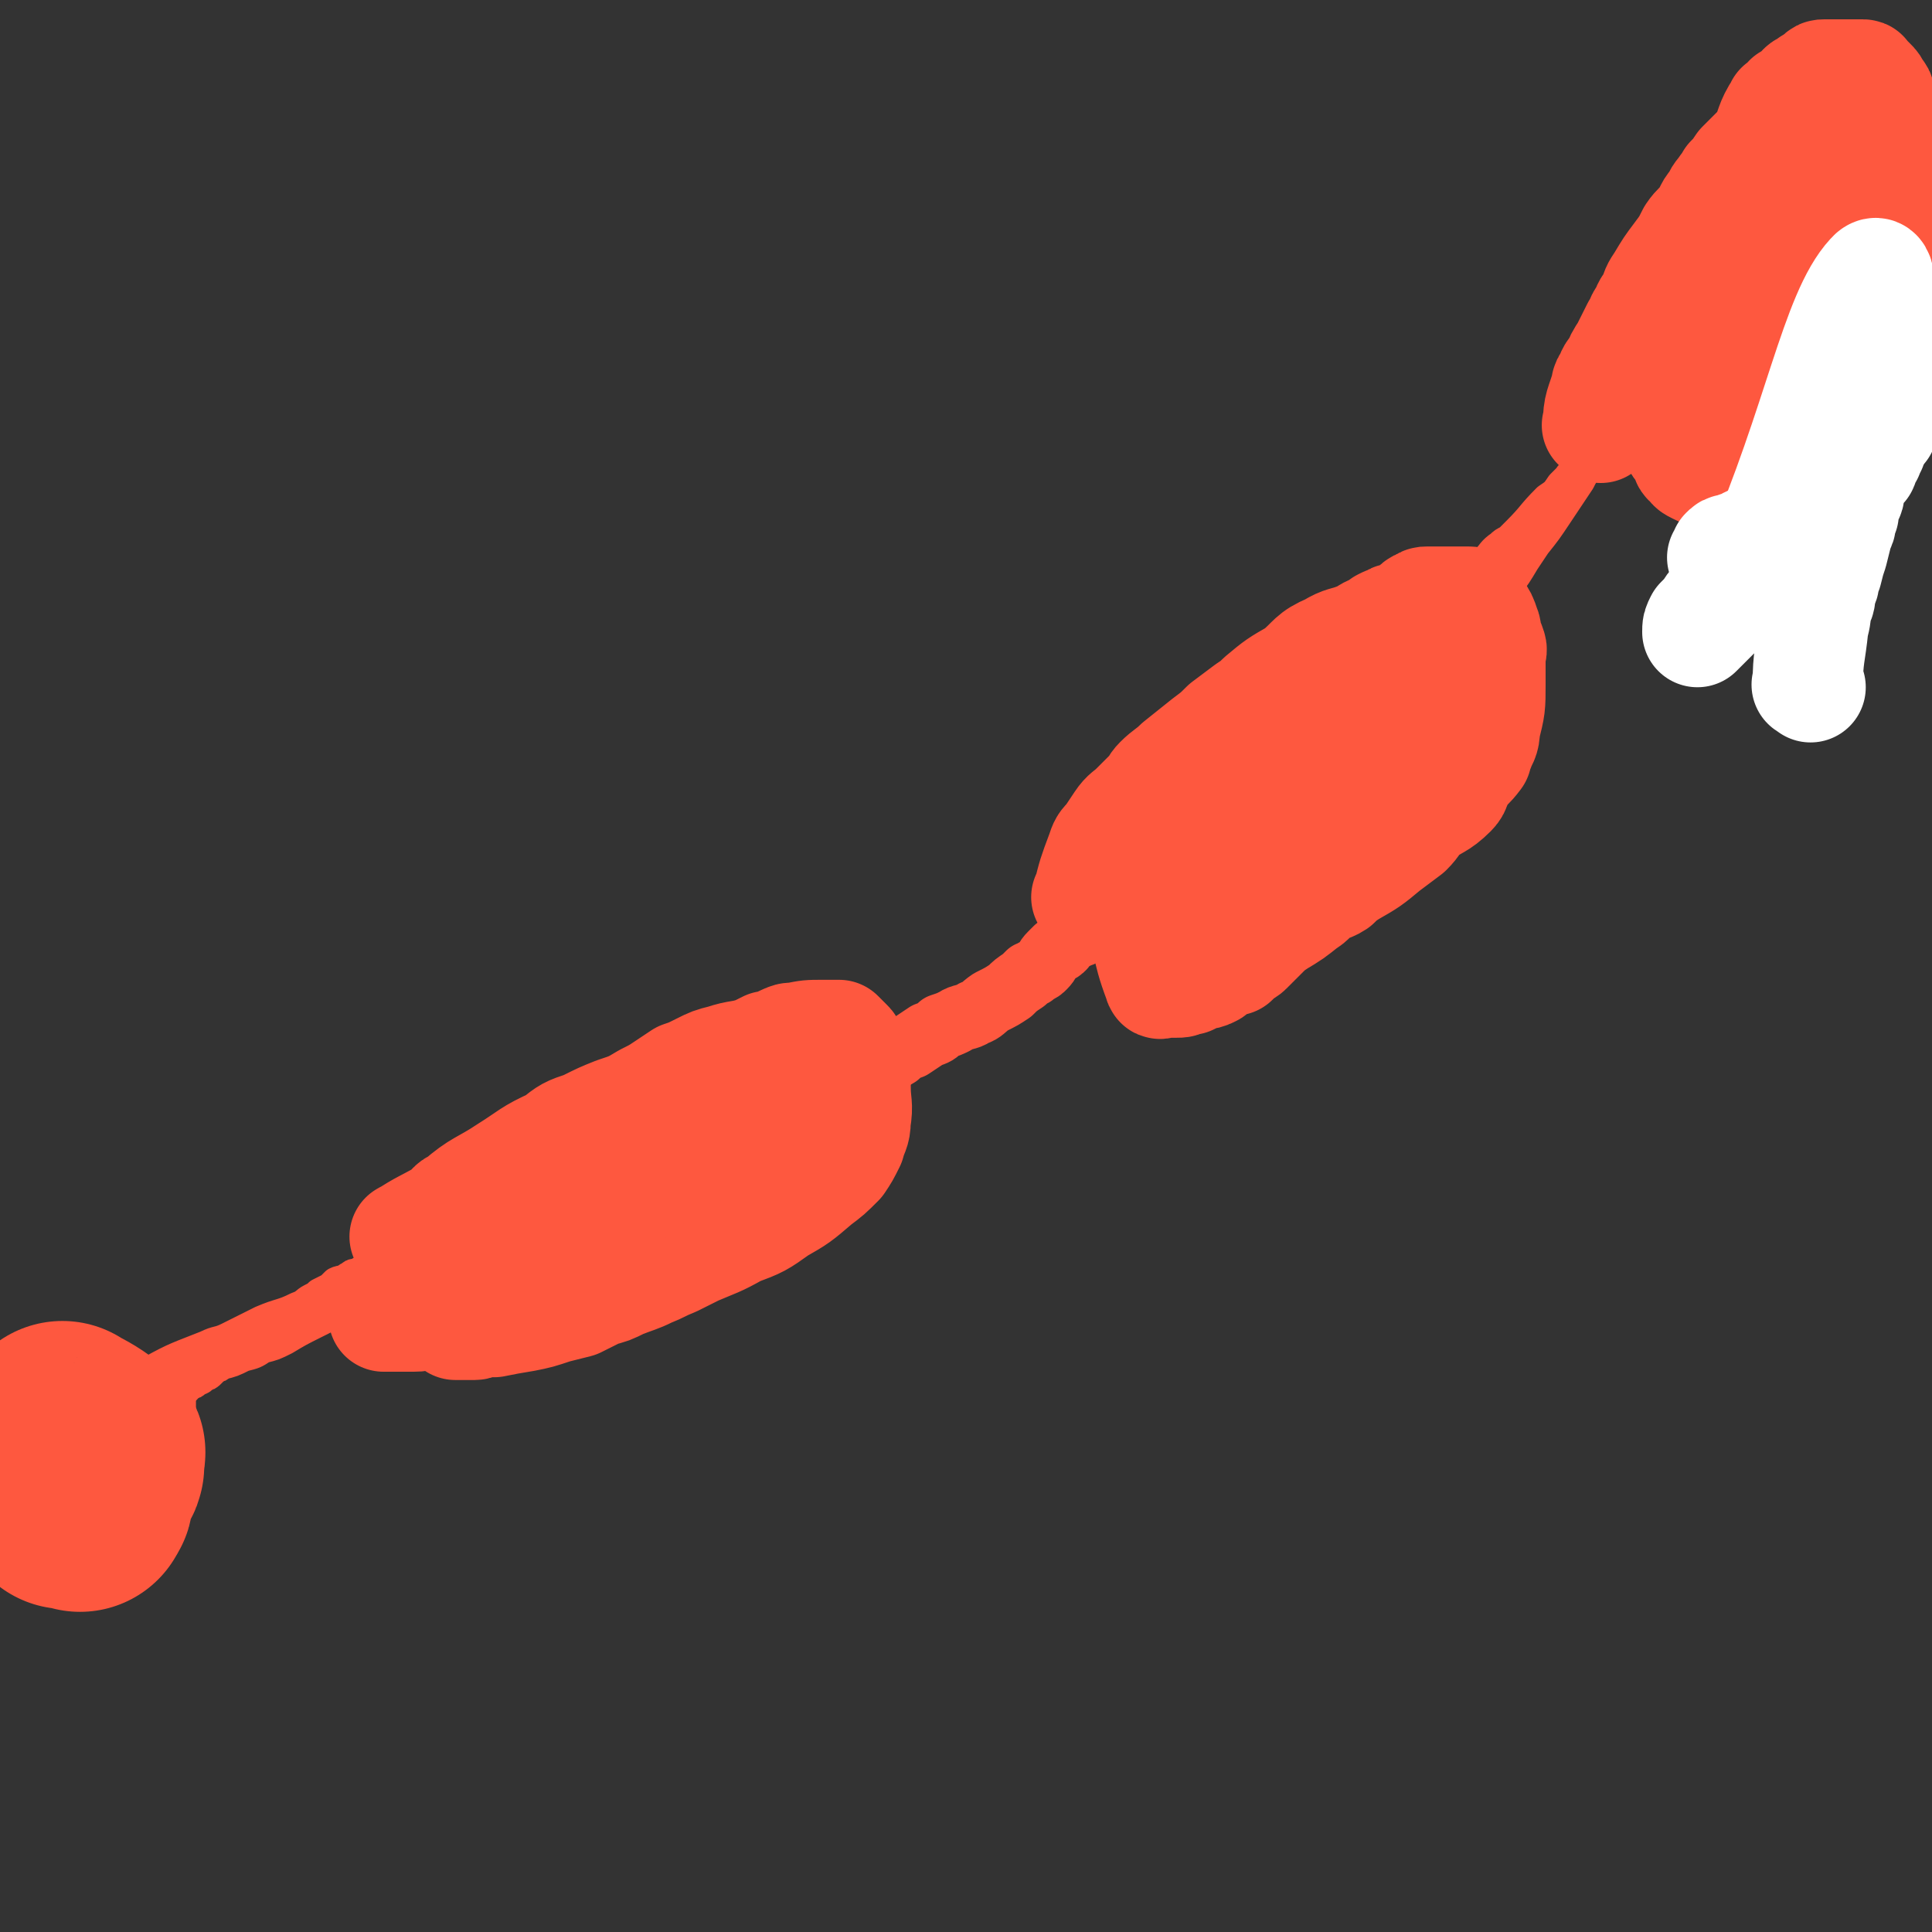 <svg viewBox='0 0 700 700' version='1.1' xmlns='http://www.w3.org/2000/svg' xmlns:xlink='http://www.w3.org/1999/xlink'><rect x="0" y="0" width="700" height="700" fill="#333333" stroke="none"/><g fill='none' stroke='#FE583F' stroke-width='40' stroke-linecap='round' stroke-linejoin='round'><path d='M148,449c-1,-1 -2,-1 -1,-1 6,-4 7,-4 14,-8 3,-2 2,-3 5,-4 8,-7 9,-6 18,-12 8,-5 8,-6 17,-10 5,-4 5,-4 11,-6 6,-3 6,-3 11,-5 6,-2 6,-2 11,-5 4,-2 4,-2 7,-4 3,-2 3,-2 6,-4 3,-1 3,-1 7,-3 4,-2 4,-2 8,-3 6,-2 6,-1 12,-3 2,-1 2,-1 4,-2 2,0 2,0 5,-1 1,0 0,-1 1,-1 2,-1 2,-1 4,-1 5,-1 5,-1 10,-1 2,0 2,0 4,0 1,0 1,0 2,0 1,1 1,1 2,2 1,1 1,1 1,1 1,1 1,1 1,2 1,1 1,1 1,3 1,1 1,1 1,3 0,4 0,4 0,8 0,6 1,6 0,12 0,4 -1,4 -2,8 -2,4 -2,4 -4,7 -4,4 -4,4 -8,7 -7,6 -7,6 -14,10 -7,5 -7,5 -15,8 -7,4 -8,4 -15,7 -4,2 -4,2 -8,4 -5,2 -4,2 -9,4 -4,2 -5,2 -10,4 -4,2 -4,2 -8,3 -4,2 -4,2 -8,4 -4,1 -4,1 -8,2 -6,2 -6,2 -11,3 -6,1 -6,1 -11,2 -1,0 -1,0 -1,0 -2,0 -2,0 -4,0 -1,0 -1,1 -2,1 -1,0 -1,0 -2,0 -1,0 -1,0 -2,0 0,0 0,0 -1,0 -1,0 -1,0 -2,0 0,0 0,0 0,0 0,-1 0,-1 0,-2 0,-1 0,-1 0,-2 0,-1 -1,-2 0,-3 2,-4 2,-4 5,-8 10,-12 10,-13 20,-24 2,-2 2,-1 4,-3 10,-9 10,-10 20,-19 3,-3 3,-3 6,-5 6,-3 6,-3 12,-6 3,-2 3,-2 7,-4 2,-1 2,-1 4,-2 2,-1 2,0 4,-1 2,-1 2,-2 4,-3 1,-1 1,0 3,0 1,-1 1,-1 2,-1 1,0 1,0 2,-1 1,0 1,0 2,0 1,0 1,0 2,-1 0,0 1,0 1,0 0,0 0,0 0,0 -4,2 -4,3 -8,5 -5,3 -5,3 -10,7 -3,2 -3,2 -7,5 -7,5 -7,5 -15,10 -6,4 -7,4 -13,8 -4,2 -4,2 -7,5 -8,8 -8,9 -16,17 -1,1 -1,1 -2,2 0,0 -1,0 -1,1 -1,0 -1,0 -2,1 0,0 0,0 0,1 0,0 0,1 0,1 1,0 1,0 2,0 4,-1 4,-1 7,-2 5,-2 5,-3 10,-6 10,-5 10,-5 21,-9 4,-2 4,-2 8,-4 3,-1 3,-1 5,-2 3,-1 3,-1 6,-3 4,-2 4,-2 8,-5 2,-1 2,-1 4,-2 2,-1 2,-1 4,-2 2,-1 2,-1 4,-3 0,0 0,0 1,-1 1,-1 1,-1 2,-2 1,0 1,0 2,-1 1,-1 1,-1 2,-2 1,-1 1,0 1,-1 0,0 0,0 0,0 0,-1 0,-1 0,-1 0,0 0,0 0,0 -2,0 -2,0 -4,0 -2,0 -2,0 -3,0 -5,2 -5,2 -10,5 -6,2 -6,2 -11,5 -2,1 -2,1 -4,1 -3,2 -3,2 -7,3 -3,2 -3,2 -7,4 -4,1 -4,1 -9,3 -6,2 -6,2 -11,5 -3,1 -3,2 -6,3 -4,2 -4,1 -9,3 -3,1 -3,1 -6,3 -3,2 -3,2 -6,4 -5,3 -5,3 -10,5 -2,1 -1,2 -3,3 -2,1 -2,0 -4,1 -1,1 -1,1 -3,2 -1,1 -1,1 -2,2 -2,2 -2,2 -4,3 -1,1 -1,1 -1,1 -3,2 -3,2 -6,4 -1,1 -1,1 -1,2 0,0 0,0 0,1 0,1 -1,1 -1,2 0,0 0,0 1,0 1,0 1,0 2,0 3,0 3,0 6,0 4,0 4,-1 8,-2 6,-2 7,-2 13,-6 5,-3 5,-3 10,-6 8,-4 8,-3 15,-7 8,-5 8,-5 16,-10 5,-3 4,-4 10,-6 9,-4 9,-3 19,-6 3,-1 3,-1 6,-2 2,-2 2,-2 4,-3 2,-1 2,-1 4,-1 1,-1 1,-1 1,-1 1,0 1,0 2,-1 1,-1 1,-1 2,-2 1,-1 1,-1 2,-2 1,-1 1,0 2,-1 0,-1 0,-1 1,-1 1,-1 1,-1 2,-2 0,0 0,-1 1,-1 1,-1 2,0 2,-1 0,-1 0,-1 0,-3 0,0 1,0 1,-1 0,-1 0,-1 0,-2 0,-1 0,-1 0,-2 0,0 0,0 0,-1 0,0 0,-1 0,-1 -3,-1 -3,1 -6,-1 -3,-2 -3,-3 -6,-6 '/><path d='M210,428c-1,-1 -1,-2 -1,-1 -12,3 -12,4 -24,9 -1,1 -2,0 -3,1 -1,1 -1,2 -2,3 -3,3 -3,3 -5,5 -4,3 -4,3 -7,5 -2,1 -2,1 -3,2 -2,1 -2,1 -4,2 -2,1 -1,2 -2,2 -2,2 -3,1 -4,2 -1,1 -1,1 -2,2 -1,1 -1,0 -2,1 -3,2 -3,2 -4,4 -1,2 -1,2 -2,3 -1,1 -1,1 -2,2 0,0 0,0 -1,1 -1,1 0,1 -1,2 -1,0 -1,0 -1,1 -1,1 -1,1 -1,2 0,0 0,1 0,1 0,0 0,0 0,0 2,0 2,0 3,0 6,-2 6,-3 12,-5 4,-2 4,-1 8,-3 5,-2 5,-2 9,-5 8,-4 8,-3 15,-8 5,-3 5,-4 10,-7 7,-4 8,-3 15,-6 6,-3 6,-3 12,-6 7,-5 7,-5 13,-10 3,-2 3,-2 6,-4 1,-1 1,-1 3,-1 3,-2 3,-2 5,-4 4,-3 4,-3 7,-6 1,0 1,-1 2,-1 1,-1 1,0 2,-1 1,0 1,0 2,-1 1,0 1,0 2,-1 1,0 0,-1 1,-1 1,-1 2,0 3,-1 1,-1 1,-1 1,-2 1,0 1,0 1,-1 1,-2 1,-2 2,-4 1,-1 0,-1 1,-2 0,-1 0,0 1,-1 0,-1 0,-1 0,-1 0,-1 0,-1 0,-1 0,-1 0,-1 0,-1 0,-1 0,-1 0,-2 0,0 -1,0 -1,0 -1,0 -1,0 -2,0 -3,1 -3,1 -7,1 -4,1 -4,1 -9,3 -7,3 -7,3 -13,6 -3,1 -3,1 -5,3 -6,5 -6,5 -13,10 -6,5 -6,4 -13,8 '/></g>
<g fill='none' stroke='#FE583F' stroke-width='24' stroke-linecap='round' stroke-linejoin='round'><path d='M306,396c-1,-1 -2,-1 -1,-1 9,-7 10,-7 20,-13 2,-2 2,-2 5,-3 3,-2 3,-2 6,-4 3,-1 3,-1 5,-3 3,-1 3,-1 5,-2 3,-2 4,-1 7,-3 3,-1 3,-2 6,-4 4,-2 4,-2 7,-4 2,-2 2,-2 5,-4 1,-1 1,-1 2,-2 1,0 1,0 2,-1 2,-1 2,-1 3,-2 2,-2 1,-2 3,-4 1,-1 1,-1 2,-2 1,0 1,0 2,-1 1,-1 0,-1 1,-2 1,-1 1,0 1,-1 1,-1 1,-1 2,-1 1,0 1,0 1,0 1,-1 1,0 2,-1 1,-1 0,-1 1,-2 0,0 0,0 1,0 1,0 1,0 2,-1 0,0 0,0 1,-1 0,-1 0,-1 0,-1 '/></g>
<g fill='none' stroke='#FE583F' stroke-width='40' stroke-linecap='round' stroke-linejoin='round'><path d='M395,326c-1,-1 -2,-1 -1,-1 2,-8 2,-8 5,-16 1,-3 1,-3 3,-5 2,-3 2,-3 4,-6 2,-3 3,-3 5,-5 3,-3 3,-3 6,-6 2,-2 1,-2 3,-4 3,-3 4,-3 7,-6 5,-4 5,-4 10,-8 4,-3 4,-3 7,-6 4,-3 4,-3 8,-6 3,-2 3,-2 5,-4 6,-5 6,-5 13,-9 6,-5 5,-6 12,-9 5,-3 5,-2 10,-4 3,-1 3,-2 6,-3 2,-1 2,-1 3,-2 2,-1 2,-1 3,-1 1,-1 1,-1 2,-1 3,-1 3,-1 5,-2 1,-1 1,-1 2,-2 1,-1 1,-1 2,-1 1,-1 1,-1 2,-1 1,0 1,0 2,0 2,0 2,0 3,0 1,0 1,0 2,0 2,0 2,0 4,0 2,0 2,0 4,0 1,0 1,0 1,1 1,1 2,1 2,2 2,3 2,3 3,6 1,2 0,3 1,5 0,1 1,1 1,2 1,2 0,2 0,3 0,5 0,5 0,11 0,8 0,8 -2,16 0,4 -1,4 -2,7 -1,2 -1,2 -1,3 -3,4 -3,3 -6,7 -2,3 -1,4 -3,6 -5,5 -6,4 -11,8 -3,3 -2,3 -5,6 -4,3 -4,3 -8,6 -6,5 -6,5 -13,9 -3,2 -3,2 -5,4 -3,2 -4,1 -6,3 -3,2 -3,3 -5,4 -5,4 -5,4 -10,7 -3,2 -3,2 -5,4 -3,3 -3,3 -6,6 -1,1 -2,1 -3,2 -1,1 -1,1 -2,2 -2,0 -2,0 -3,1 -3,1 -3,1 -5,3 -2,1 -2,1 -4,1 -2,1 -2,1 -4,2 -1,0 -1,0 -2,0 -1,1 -1,1 -3,1 -1,0 -1,0 -1,0 -1,0 -1,0 -2,0 -1,0 -1,0 -1,0 -1,0 -2,1 -2,0 -3,-8 -3,-9 -5,-17 0,-1 0,-1 0,-2 0,-1 0,-1 0,-2 0,-1 0,-1 0,-2 0,-1 0,-1 0,-3 0,0 0,-1 0,-1 2,-5 3,-5 6,-10 2,-3 2,-3 4,-6 2,-1 2,-1 3,-3 2,-3 2,-3 5,-7 2,-3 3,-3 6,-7 2,-3 2,-3 4,-6 2,-2 1,-3 4,-4 3,-3 4,-2 7,-4 5,-5 4,-5 9,-10 3,-4 3,-5 7,-9 1,-2 1,-2 3,-3 3,-3 3,-3 6,-6 1,-1 1,-2 3,-3 4,-2 4,-2 8,-4 2,-1 2,-1 3,-1 1,-1 1,-1 1,-1 2,-1 2,-1 3,-2 1,0 1,0 1,0 0,0 0,0 0,0 0,0 0,-1 0,0 -1,0 -1,0 -1,1 -2,1 -2,0 -3,1 -3,2 -2,2 -5,4 -4,3 -4,3 -8,6 -2,2 -2,2 -5,4 -8,8 -8,8 -16,16 -4,3 -5,3 -9,7 -4,4 -4,4 -9,9 -2,1 -2,1 -3,3 -1,0 -1,1 0,1 0,0 1,0 2,0 3,-1 3,-1 6,-3 6,-5 6,-5 13,-10 2,-2 2,-1 5,-3 1,-1 1,-1 3,-2 2,-1 3,0 4,-2 5,-5 4,-6 9,-12 1,-1 1,-1 2,-2 1,0 1,0 1,0 1,0 1,0 2,-1 0,0 0,0 1,0 0,0 0,0 0,0 0,0 0,0 0,0 0,0 0,0 0,0 -1,-1 0,0 0,0 -4,5 -4,5 -8,9 -1,2 -2,1 -3,3 -1,2 -1,2 -2,3 -1,1 -1,1 -2,2 0,0 -1,0 -1,1 -4,6 -4,6 -7,11 -2,3 -2,3 -3,5 -1,1 -1,1 -2,1 -1,0 -1,0 -1,1 -1,0 -1,1 -1,1 -1,0 -1,0 -1,0 -1,0 -1,1 -1,1 0,0 0,0 0,0 0,0 -1,0 0,0 0,-1 1,1 2,0 8,-7 8,-8 16,-16 1,-1 1,-1 2,-2 5,-7 4,-9 9,-15 0,-1 0,1 1,2 0,0 0,-1 1,-1 1,-1 1,-1 3,-2 0,0 0,-1 1,-1 0,0 1,0 1,0 0,0 0,-1 0,-1 -2,0 -2,1 -4,2 -2,1 -1,1 -3,3 -4,4 -4,3 -7,7 -5,5 -4,6 -10,11 -2,2 -3,1 -6,2 0,0 1,0 1,0 -2,1 -3,0 -4,2 -5,3 -4,4 -9,8 -2,2 -2,2 -5,5 -1,1 -1,1 -3,3 -2,2 -2,2 -4,4 -1,2 0,2 -2,5 -1,1 -2,0 -2,1 0,1 1,1 1,3 0,1 0,1 0,2 0,0 1,0 2,0 3,-1 4,0 6,-3 7,-5 6,-7 12,-13 3,-3 4,-3 7,-6 8,-5 8,-5 16,-11 1,-1 1,-2 3,-3 2,-1 2,0 4,-1 2,-1 1,-1 3,-3 2,-3 2,-3 5,-6 1,-1 1,-1 2,-3 3,-4 2,-4 5,-8 1,-3 1,-3 3,-5 0,0 1,0 1,0 0,0 0,-1 0,-1 0,-1 0,-1 0,-1 -1,1 -2,2 -4,4 -6,4 -6,4 -13,8 -3,3 -3,3 -6,5 -1,1 -1,1 -2,2 -6,4 -6,4 -11,8 -6,5 -6,5 -12,10 -3,2 -4,2 -7,4 0,0 2,-1 2,0 -3,3 -4,3 -7,6 -1,2 -1,1 -2,3 -1,1 0,2 -1,3 -2,4 -2,3 -4,7 -1,1 -1,1 -1,2 -1,1 -1,0 -2,1 0,0 0,0 -1,1 0,0 0,0 0,1 -1,0 0,0 0,0 3,-1 3,-2 6,-4 2,-1 2,-1 4,-3 1,-1 1,-1 2,-2 3,-3 3,-3 6,-6 1,-1 1,-1 2,-2 5,-5 5,-5 10,-10 1,-1 1,0 2,-1 2,-1 2,-1 3,-3 1,0 1,0 2,-1 2,-1 2,-1 4,-2 1,-1 1,-1 2,-1 2,-2 1,-3 3,-5 1,-2 2,-2 3,-4 1,-2 1,-2 3,-3 0,-2 0,-2 1,-3 0,-1 1,0 1,-1 1,-1 1,-2 1,-3 1,0 1,0 1,0 1,-1 1,-1 2,-1 0,-1 0,0 1,0 0,0 0,-1 0,-1 0,-1 1,-1 1,-1 0,-1 0,-1 0,-1 0,-1 1,0 2,0 0,0 0,-1 -1,-1 -2,-1 -2,-1 -4,0 -5,3 -5,3 -9,7 -4,5 -3,6 -7,12 -5,4 -5,4 -10,8 -2,1 -2,1 -3,2 '/></g>
<g fill='none' stroke='#FE583F' stroke-width='12' stroke-linecap='round' stroke-linejoin='round'><path d='M511,233c-1,-1 -2,-1 -1,-1 5,-8 5,-8 11,-15 2,-1 2,-1 4,-3 2,-2 2,-2 4,-4 2,-2 2,-2 5,-4 2,-2 2,-1 5,-3 2,-2 2,-3 5,-5 1,-1 1,-1 3,-2 1,-1 1,-1 3,-3 6,-6 5,-6 11,-12 3,-2 3,-2 5,-5 1,-1 1,-1 2,-2 2,-2 2,-2 4,-5 1,-1 1,-1 2,-2 1,-1 1,-1 2,-2 1,-1 1,0 2,-1 1,-1 0,-1 1,-2 1,-1 1,-1 2,-2 0,0 0,0 1,-1 1,-1 1,-1 1,-1 1,-2 1,-2 2,-3 1,-1 0,-1 1,-2 1,-1 1,-1 2,-2 0,-1 1,-1 1,-1 0,0 0,0 0,-1 0,0 0,0 0,0 0,0 0,0 0,0 0,0 0,-1 0,0 -1,0 -1,1 -2,2 -1,2 -1,2 -2,4 -1,1 -1,1 -2,2 -1,1 0,2 -1,3 -1,1 -1,1 -2,2 -1,1 -1,1 -2,2 -2,3 -2,3 -3,5 -2,3 -2,3 -3,5 -2,3 -2,3 -4,6 -2,3 -2,3 -4,6 -4,6 -4,6 -8,11 -2,3 -2,3 -4,6 -3,5 -3,5 -6,9 -1,2 -1,2 -2,3 -1,1 -1,1 -2,2 -3,4 -3,4 -6,7 -1,1 -1,1 -2,2 -1,1 -1,1 -2,2 -2,3 -2,3 -4,5 -1,1 -1,1 -2,2 -1,1 -1,1 -2,1 -1,1 -1,1 -2,2 -1,1 -1,1 -1,1 -1,1 -1,1 -2,2 0,0 0,0 -1,1 0,0 0,0 0,0 0,0 0,0 0,0 -1,-1 0,0 0,0 0,0 0,0 0,0 0,0 0,-1 0,-1 1,-1 2,0 3,-1 4,-6 3,-6 7,-12 3,-5 3,-5 6,-9 1,-1 2,-1 3,-2 2,-2 1,-2 3,-4 1,-2 1,-2 2,-3 2,-3 2,-3 4,-5 3,-3 3,-3 6,-6 1,-2 0,-2 2,-5 1,-2 2,-2 3,-4 1,-2 1,-2 2,-3 1,-1 1,-1 2,-2 0,-1 0,-1 1,-2 1,-1 1,-1 2,-3 1,-1 1,-1 3,-3 0,0 1,0 1,-1 1,-1 0,-2 1,-3 0,-1 1,0 1,-1 1,-2 1,-3 2,-5 0,0 0,0 0,-1 1,-1 1,-1 1,-1 0,0 0,0 0,0 '/><path d='M56,498c-1,-1 -2,-1 -1,-1 9,-5 10,-5 20,-9 4,-2 4,-1 8,-3 6,-3 6,-3 12,-6 7,-3 7,-2 13,-5 3,-1 3,-2 5,-3 2,-1 2,-1 3,-2 2,-1 2,-1 4,-2 1,-1 1,-1 2,-2 2,-1 2,0 3,-1 1,0 1,-1 2,-1 1,-1 1,-1 2,-1 1,0 1,0 2,-1 1,0 1,-1 2,-1 1,0 1,0 1,0 1,-1 1,-1 1,-1 1,0 1,0 1,-1 1,0 1,0 1,0 1,0 1,0 1,0 1,0 1,0 1,0 0,0 0,0 0,0 0,1 0,1 0,2 0,0 -1,0 -1,1 -1,1 -1,1 -1,1 -1,1 -1,1 -1,2 -1,0 -1,0 -1,0 -1,2 -1,2 -2,4 -2,1 -2,0 -4,1 -4,3 -3,3 -7,6 -4,2 -4,2 -8,4 -6,3 -6,3 -11,6 -4,2 -4,2 -8,3 -3,2 -3,2 -7,3 -4,2 -4,2 -8,3 -1,1 -1,1 -2,1 -1,1 -1,1 -2,2 -1,1 -1,1 -2,1 -1,1 -1,1 -1,1 -1,1 -1,0 -2,1 -1,1 -1,1 -2,1 -1,1 -1,1 -1,1 -1,0 -1,1 -1,1 -1,0 -1,0 -2,1 0,0 0,0 0,0 -1,1 0,0 0,0 '/><path d='M48,505c-1,-1 -2,-1 -1,-1 5,-2 6,-1 13,-2 1,0 1,0 2,0 0,0 0,0 1,0 1,0 1,0 1,0 1,1 1,1 1,2 0,1 0,1 0,2 0,1 0,1 0,2 0,1 0,1 0,2 0,1 0,1 0,2 0,2 0,2 -1,4 -2,5 -3,5 -5,10 -1,2 0,2 -1,3 -1,2 -1,2 -2,3 -1,2 -1,2 -2,4 -1,2 -1,2 -2,4 -1,1 -1,1 -2,2 -1,1 -1,1 -1,2 -2,4 -2,4 -4,8 -1,0 -1,0 -1,1 -1,1 -1,1 -2,2 -1,1 0,1 -1,2 0,1 -1,1 -1,1 -1,1 -1,1 -1,2 -1,1 -1,1 -1,1 -1,1 -1,1 -1,1 -1,1 -1,1 -1,1 '/></g>
<g fill='none' stroke='#FE583F' stroke-width='80' stroke-linecap='round' stroke-linejoin='round'><path d='M24,520c-1,-1 -2,-2 -1,-1 4,2 6,3 11,7 1,0 0,1 0,2 0,0 0,0 0,1 0,0 0,0 0,1 0,0 0,1 0,1 0,1 -1,0 -1,1 0,0 0,1 0,1 0,1 -1,0 -1,1 -1,2 -1,2 -1,3 -1,1 0,1 0,1 0,1 -1,1 -1,2 0,0 0,0 0,1 0,0 0,1 0,1 0,1 -1,1 -1,2 0,0 0,0 0,0 0,0 0,0 0,0 0,0 0,0 0,0 0,0 0,0 0,0 -1,-1 0,0 0,0 0,0 0,-1 0,-1 0,-1 0,-1 0,-2 0,0 0,0 0,0 0,-1 0,-1 0,-1 0,0 0,0 0,0 0,1 0,1 -1,1 0,1 -1,1 -1,1 -1,1 0,1 -1,1 0,0 -1,0 -1,0 -1,0 -1,0 -1,0 '/></g>
<g fill='none' stroke='#FE583F' stroke-width='40' stroke-linecap='round' stroke-linejoin='round'><path d='M580,155c-1,-1 -2,-1 -1,-1 0,-7 1,-7 3,-14 0,-1 0,-1 1,-2 1,-3 1,-3 3,-5 1,-3 1,-3 3,-6 2,-4 2,-4 4,-8 2,-3 1,-3 3,-5 1,-3 1,-3 3,-5 1,-4 1,-4 3,-7 3,-5 3,-5 6,-9 3,-4 3,-4 5,-8 2,-3 3,-3 5,-6 2,-3 1,-3 4,-6 1,-3 1,-2 3,-5 1,-1 1,-1 2,-3 2,-2 2,-2 4,-5 2,-2 2,-2 4,-4 1,-1 1,-1 2,-2 1,-1 1,-1 2,-2 3,-6 2,-7 6,-13 0,-1 1,0 2,-1 1,-1 0,-1 1,-2 2,-1 2,-1 4,-2 1,-1 0,-1 1,-2 1,-1 1,0 2,-1 1,0 1,0 1,-1 1,0 1,-1 2,-1 0,0 1,0 1,0 0,0 0,-1 0,-1 1,-1 1,-1 2,-1 0,0 0,0 1,0 1,0 1,0 2,0 0,0 0,0 0,0 1,0 1,0 1,0 1,0 1,0 1,0 1,0 1,0 2,0 1,0 1,0 1,0 1,0 1,0 2,0 0,0 0,0 0,0 1,0 1,0 1,0 1,0 1,0 2,0 1,0 1,0 1,0 1,0 0,1 1,1 1,1 1,1 2,2 1,1 1,1 2,3 1,1 1,1 1,2 1,2 1,2 2,4 1,2 0,2 1,3 0,1 1,1 1,2 1,1 1,1 1,2 1,2 2,1 2,3 3,7 2,7 4,15 0,1 0,1 0,2 1,3 1,3 2,6 1,2 1,2 1,4 0,1 0,1 0,2 0,1 0,1 0,2 0,1 0,1 0,2 0,1 0,1 0,2 0,1 0,1 0,2 0,1 0,1 0,2 0,2 0,2 0,5 0,1 0,1 0,3 0,1 0,1 0,2 0,2 0,2 0,4 -1,7 -1,7 -3,14 0,2 0,2 -1,3 -1,2 -2,2 -3,4 -1,2 0,2 -1,3 -2,2 -2,2 -4,4 -1,1 -1,1 -2,2 -1,1 -1,1 -2,3 -2,1 -2,1 -3,3 -4,5 -4,5 -8,9 -1,2 -1,2 -3,4 -1,1 -1,1 -2,2 -2,1 -2,1 -3,1 -1,1 -1,1 -2,2 -6,3 -6,3 -11,6 -3,1 -3,1 -5,2 -2,1 -2,1 -5,2 -1,1 -1,1 -3,2 -1,1 -1,0 -2,1 -2,1 -2,1 -4,1 -2,1 -2,1 -3,1 -2,0 -2,0 -3,0 -2,0 -2,0 -3,0 -2,0 -2,0 -4,-1 -2,-1 -2,-1 -2,-2 -2,-1 -2,-1 -2,-3 -2,-3 -3,-3 -4,-6 -1,-2 -1,-2 -1,-4 0,-1 0,-1 0,-3 0,-5 0,-5 0,-11 0,-6 0,-6 0,-12 0,-3 0,-3 0,-5 0,-3 1,-3 2,-5 0,-2 0,-2 2,-4 2,-3 2,-2 4,-5 2,-3 2,-3 5,-6 2,-2 2,-2 4,-4 2,-2 1,-2 3,-4 2,-3 2,-3 5,-5 4,-5 4,-5 8,-10 1,-2 2,-1 3,-3 1,-1 1,-1 2,-3 1,-1 1,-1 2,-2 1,-1 1,-1 2,-2 1,-1 1,-1 2,-2 0,-1 0,-1 1,-2 1,-1 1,-1 2,-2 0,0 0,0 1,-1 1,-1 1,-1 2,-2 0,-1 0,-1 1,-1 0,0 0,0 1,-1 0,0 0,0 0,0 0,-1 0,-1 0,-1 0,0 0,0 0,0 0,0 0,0 0,0 -1,-1 0,0 0,0 0,1 0,1 0,2 -1,2 -1,2 -3,3 -2,4 -3,4 -5,7 -3,3 -3,3 -5,6 -1,3 -1,3 -3,6 -1,2 -1,2 -3,4 -2,3 -2,3 -4,6 -1,2 -1,2 -2,4 0,0 0,0 0,1 0,1 0,1 0,2 0,0 0,1 0,1 1,0 1,0 2,0 1,0 1,0 2,0 0,0 1,0 1,0 2,-1 1,-1 3,-2 0,0 0,0 1,0 1,0 1,0 2,-1 1,0 0,-1 1,-1 1,-1 1,0 2,-1 1,0 0,0 1,-1 0,0 0,0 1,-1 0,0 0,-1 1,-1 0,0 0,0 1,0 0,0 0,0 0,0 0,1 0,1 0,3 0,1 0,1 0,2 -1,3 -2,2 -3,5 -1,2 0,2 -1,4 -2,4 -2,4 -4,7 -1,1 -1,1 -1,2 -1,2 0,2 -1,3 0,1 -1,0 -1,1 -1,1 0,1 -1,2 -1,1 -1,1 -2,2 0,0 0,0 0,1 -1,2 -1,2 -2,3 0,0 0,0 0,0 0,0 -1,0 -1,1 0,0 0,1 0,1 0,0 0,0 0,0 1,0 1,0 1,0 2,-3 1,-3 3,-6 1,-1 1,-1 2,-2 1,-1 2,0 2,-1 3,-4 2,-4 4,-8 0,-1 1,-1 1,-1 1,-1 1,-1 2,-1 1,0 1,0 1,0 1,-1 1,-1 1,-2 1,-1 1,-1 2,-1 1,-1 1,-1 1,-1 1,0 1,0 1,0 0,0 0,-1 1,-1 0,0 0,-1 0,-1 1,0 1,0 2,0 0,0 -1,-1 -1,-1 0,0 1,0 1,0 1,0 0,0 0,0 0,1 0,1 0,2 0,0 0,0 0,0 0,1 0,1 0,2 0,1 -1,0 -1,1 -1,1 -1,1 -1,2 -1,0 -1,0 -2,1 -5,6 -5,6 -9,11 -4,5 -4,6 -8,10 -1,1 -2,0 -3,1 -1,0 -1,0 -1,1 -1,0 -1,1 -2,1 -1,0 -1,0 -2,1 0,0 0,0 -1,0 -1,0 -1,1 -2,1 0,0 0,0 -1,0 0,0 0,0 -1,0 0,0 0,0 0,0 0,0 0,0 -1,0 0,0 0,0 0,0 0,-1 0,-1 0,-1 0,-1 1,-1 1,-2 0,-1 0,-1 0,-1 3,-8 3,-8 6,-15 1,-2 1,-2 3,-5 0,-1 0,0 1,-1 1,-1 1,-1 2,-2 5,-7 5,-7 9,-15 4,-5 4,-6 8,-12 0,-1 0,-1 1,-2 2,-2 2,-2 4,-4 0,0 0,0 0,-1 1,-1 1,-1 2,-2 0,0 0,-1 1,-1 1,-1 1,0 2,-1 1,0 1,0 2,-1 '/></g>
<g fill='none' stroke='#FFFFFF' stroke-width='40' stroke-linecap='round' stroke-linejoin='round'><path d='M656,249c-1,-1 -2,-1 -1,-1 0,-10 1,-11 2,-21 1,-4 1,-4 1,-9 1,0 1,0 1,0 1,-2 0,-2 1,-5 0,-1 1,-1 1,-3 0,-2 0,-2 1,-3 1,-4 1,-4 2,-7 1,-4 1,-4 2,-8 1,-2 1,-2 1,-3 0,-2 0,-2 1,-3 0,-3 0,-3 1,-5 0,-1 1,-1 1,-2 0,-1 0,-1 0,-3 1,-2 1,-2 3,-5 0,-1 0,-1 0,-1 0,0 1,0 1,-1 1,0 1,0 1,-1 1,-1 0,-1 1,-3 0,0 1,0 1,-1 0,-1 0,-1 1,-2 0,0 0,0 0,0 0,0 0,0 0,0 0,-31 7,-70 0,-62 -13,14 -19,53 -41,104 -2,5 -4,4 -7,8 -4,5 -4,5 -8,10 -1,1 -1,1 -1,1 -1,1 -1,1 -2,2 -1,1 -1,1 -2,2 0,0 0,0 -1,1 -1,1 -1,1 -1,1 0,0 0,0 0,0 0,-2 0,-2 1,-4 1,-1 1,-1 3,-3 1,-2 1,-2 3,-4 1,-1 1,-1 3,-3 4,-4 3,-5 7,-9 1,-1 2,0 3,-1 5,-7 4,-8 8,-16 1,-1 1,-1 3,-3 0,0 1,0 1,-1 1,-1 0,-1 1,-2 0,0 1,0 1,0 1,-1 1,-1 2,-2 0,0 0,0 1,-1 0,0 0,0 1,-1 1,-1 1,-1 1,-2 1,-1 1,-1 2,-2 1,-1 1,0 2,-1 1,-1 1,-1 2,-3 0,0 0,0 1,0 0,-1 0,-1 1,-2 0,0 0,0 0,0 1,0 1,0 1,0 1,0 1,-1 1,-1 1,-1 1,-1 1,-1 1,-1 1,-1 1,-1 1,-1 1,-1 1,-1 0,0 0,0 1,0 1,0 1,0 1,0 0,0 0,0 0,0 0,0 0,0 0,0 1,0 1,0 1,1 0,0 0,0 0,1 '/><path d='M650,197c-1,-1 -2,-1 -1,-1 4,-9 4,-9 9,-17 1,-1 1,-1 2,-3 0,0 0,0 1,-1 1,-1 1,-1 2,-2 1,-1 1,-1 1,-1 2,-2 3,-2 4,-4 1,-2 1,-2 2,-3 1,-1 1,-1 2,-2 0,0 0,0 0,0 '/><path d='M664,189c-1,-1 -1,-2 -1,-1 -7,1 -7,1 -13,3 -3,1 -3,1 -6,3 -2,0 -2,0 -3,0 -2,1 -2,0 -3,1 -1,1 -1,1 -3,2 -1,1 -1,0 -3,1 -1,0 -1,0 -2,0 -1,0 -1,1 -2,1 0,0 0,0 -1,0 -1,0 -1,0 -2,1 0,0 0,1 0,1 -1,1 -1,1 -1,1 0,0 0,0 0,0 1,0 2,0 3,-1 2,-1 2,0 3,-1 1,-1 0,-2 1,-2 4,-3 5,-2 9,-5 2,-1 2,-1 4,-3 4,-4 4,-4 7,-7 2,-2 2,-2 3,-4 1,-1 1,-1 2,-2 1,-1 1,0 2,-1 1,-1 1,-1 2,-2 1,-1 1,-1 2,-2 1,-1 1,-1 2,-2 2,-2 2,-2 4,-5 2,-2 3,-1 5,-3 1,-2 1,-2 2,-3 1,-2 2,-1 3,-3 1,-1 0,-1 1,-2 1,-1 1,-1 2,-2 1,-1 1,-1 1,-1 1,-1 1,-1 1,-1 '/><path d='M682,155c-1,-1 -2,-1 -1,-1 3,-12 3,-13 7,-25 1,-2 1,-2 2,-4 0,-2 0,-2 1,-3 1,-2 1,-2 2,-4 0,-2 0,-2 1,-3 '/></g>
</svg>